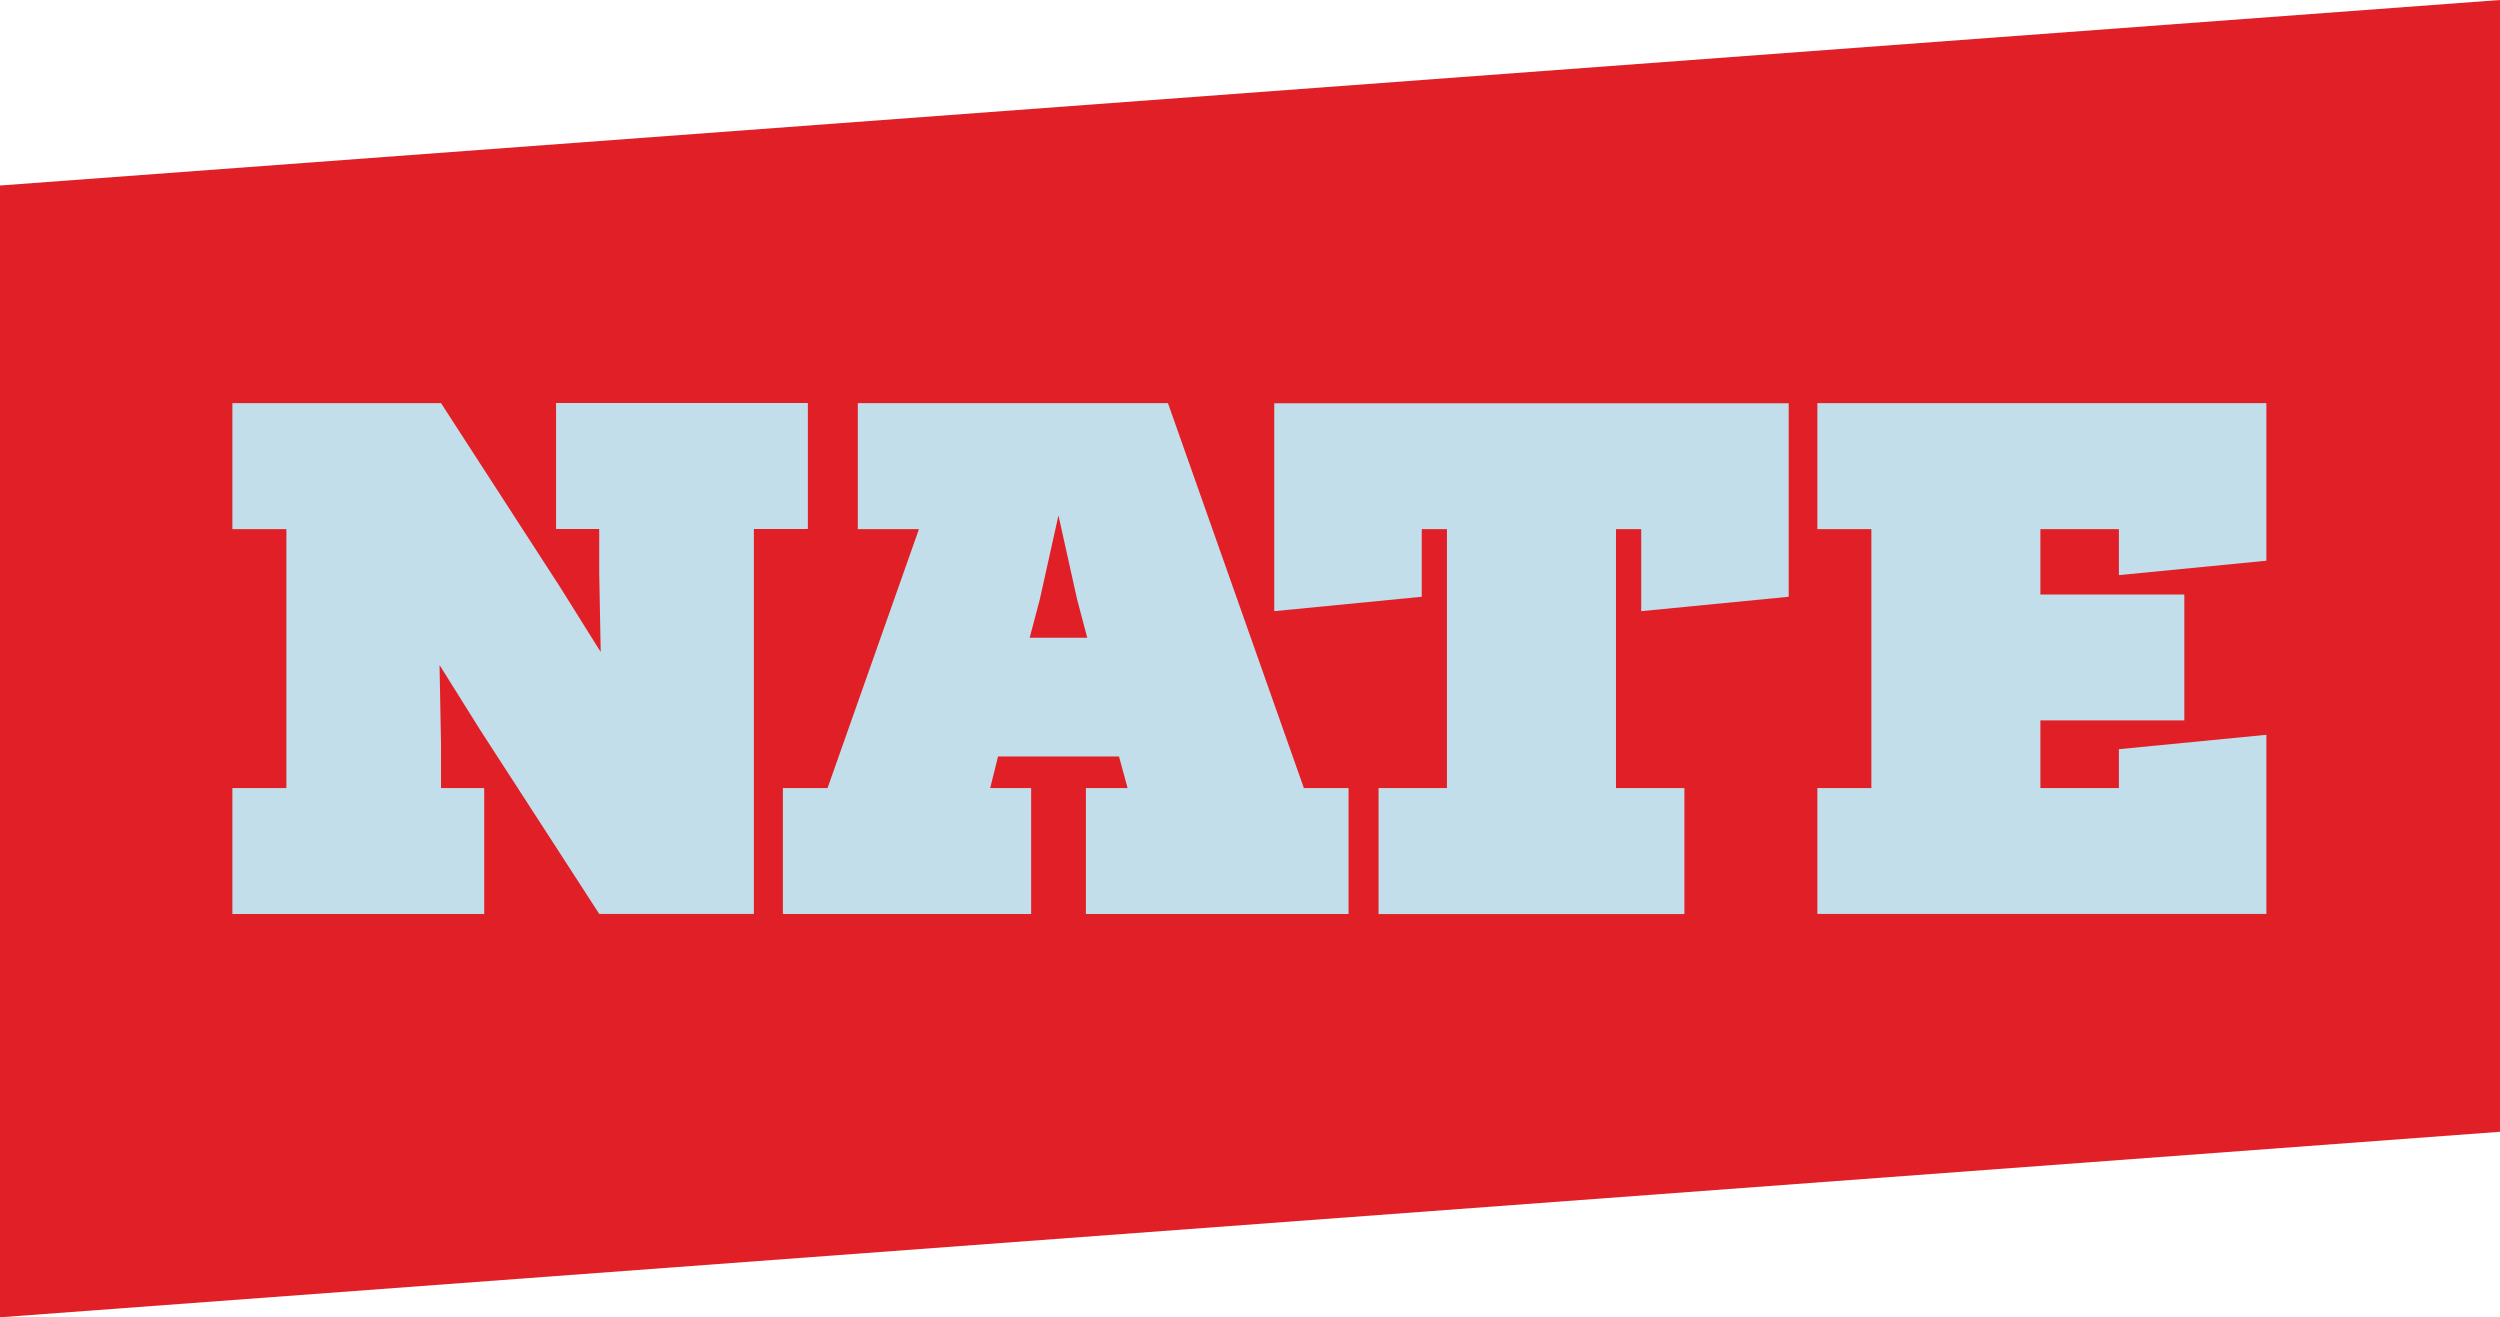 <?xml version="1.0" encoding="UTF-8"?> <svg xmlns="http://www.w3.org/2000/svg" id="Layer_1" viewBox="0 0 203.22 107.08"><defs><style>.cls-1{fill:#c1deea;}.cls-2{fill:#e11f26;}</style></defs><polygon class="cls-2" points="203.22 92 0 107.08 0 15.08 203.22 0 203.22 92"></polygon><g><path class="cls-1" d="m18.89,64.06h4.39v-21.05h-4.39v-10.24h16.96l9.65,14.91,3.33,5.32-.12-6.43v-3.57h-3.51v-10.24h20.47v10.24h-4.39v31.29h-12.57l-9.65-14.91-3.33-5.32.12,6.43v3.57h3.51v10.24h-20.47v-10.24Z"></path><path class="cls-1" d="m63.64,64.06h3.63l7.43-21.05h-4.97v-10.24h25.21l11.05,31.29h3.63v10.24h-21.35v-10.24h3.39l-.7-2.57h-9.83l-.64,2.57h3.33v10.24h-20.18v-10.24Zm24.74-12.22l-.82-3.1-1.52-6.84-1.52,6.84-.82,3.1h4.68Z"></path><path class="cls-1" d="m112.06,64.06h5.56v-21.05h-2.05v5.5l-11.99,1.17v-16.9h41.82v15.73l-11.99,1.17v-6.67h-2.05v21.05h5.56v10.24h-24.86v-10.24Z"></path><path class="cls-1" d="m147.73,64.06h4.39v-21.05h-4.39v-10.24h36.5v12.81l-11.99,1.17v-3.74h-6.38v5.32h11.7v10.23h-11.7v5.5h6.38v-3.16l11.99-1.17v14.56h-36.5v-10.24Z"></path></g></svg> 